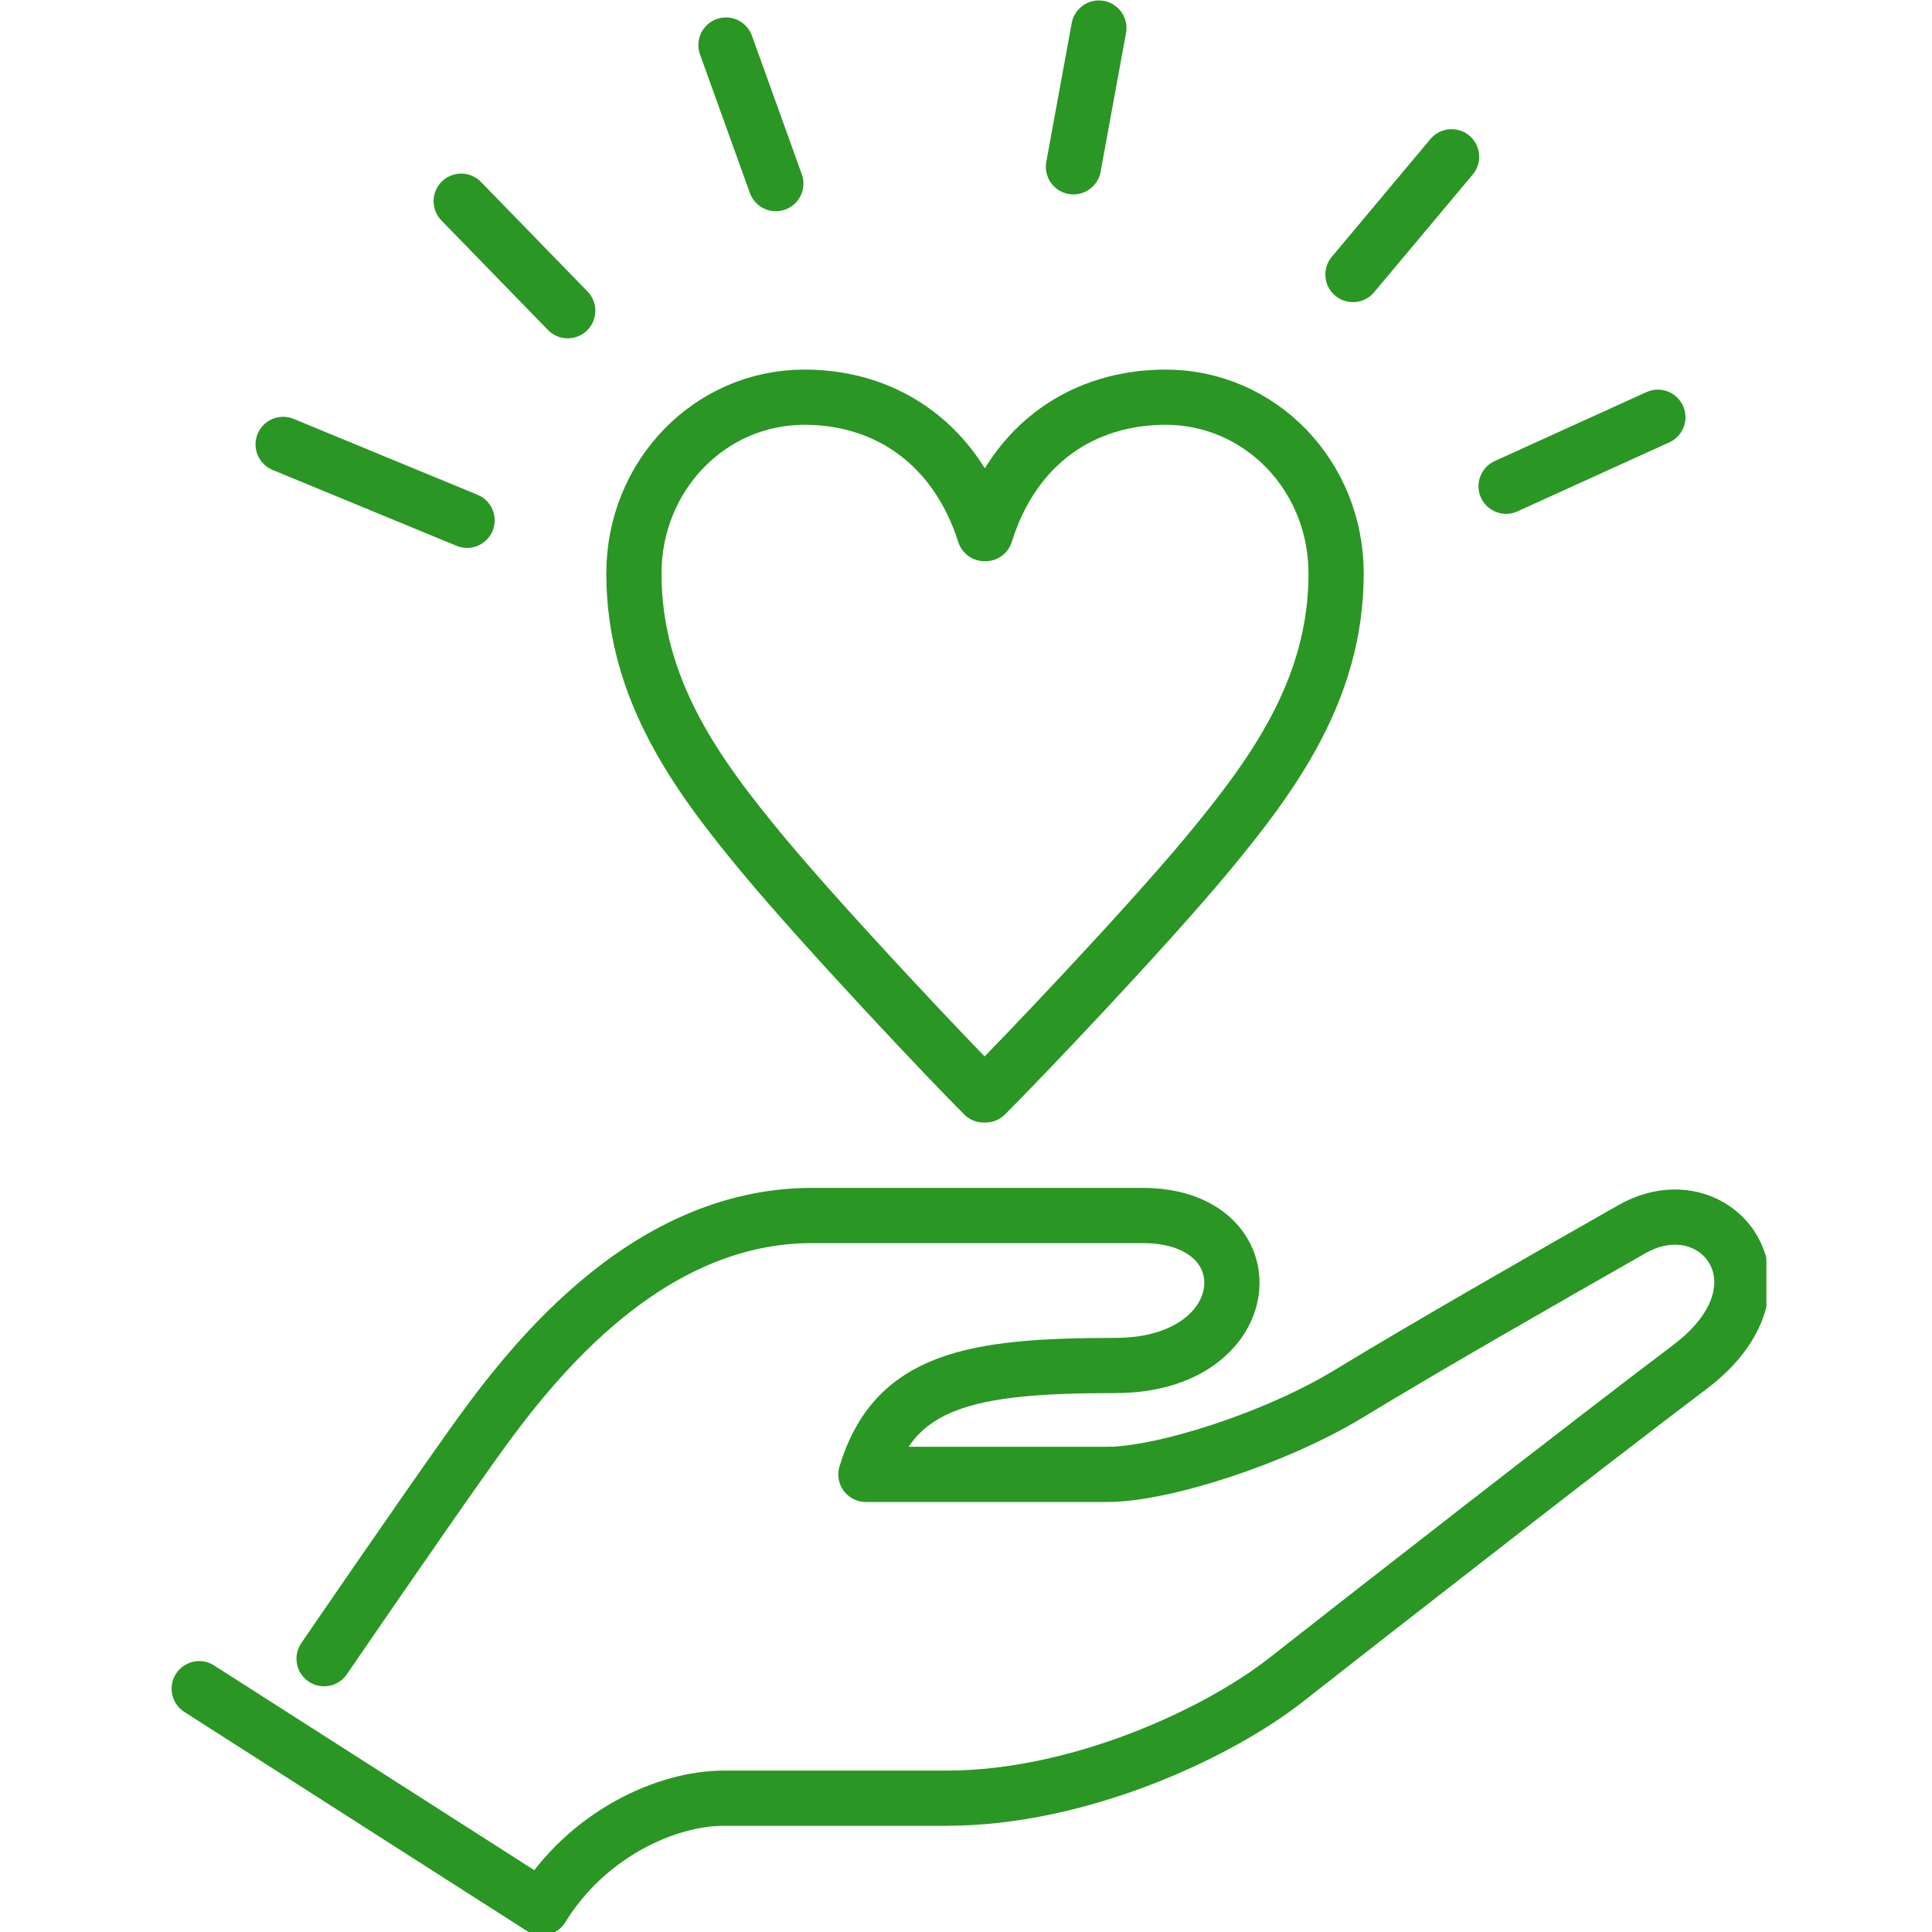 <svg width="70" height="70" fill="none" xmlns="http://www.w3.org/2000/svg"><g clip-path="url(#clip0_2041_7664)" stroke="#2A9624" stroke-width="2" stroke-linecap="round" stroke-linejoin="round"><path d="M11.742 60.098s3.418-4.995 5.306-7.648c1.889-2.652 6.12-8.41 12.372-8.41H41.4c4.642 0 4.266 5.434-.985 5.434-5.25 0-8 .518-9.042 3.946h8.746c1.997 0 6.078-1.294 8.769-2.933 2.69-1.64 7.205-4.227 10.244-5.953 3.039-1.725 6.043 2.026 2.084 5.004-3.213 2.415-12.068 9.317-14.585 11.3-2.518 1.985-7.553 4.314-12.328 4.314h-8.074c-2.083 0-4.949 1.294-6.598 3.969L7.217 61.184M49.02 9.947l3.574-4.267m-12.78-4.664l-.921 5.028m-10.783.608l-1.807-5.02m33.765 13.485l-5.5 2.5m-37.645 1.235l-6.665-2.75M16.71 7.29l3.86 3.968m15.072 28.413c-1.172-1.164-5.703-5.95-7.984-8.689-2.376-2.865-4.69-5.982-4.69-10.2 0-3.558 2.757-6.391 6.179-6.391 3.041 0 5.513 1.763 6.526 4.943h.032c1.046-3.338 3.612-4.943 6.527-4.943 3.422 0 6.178 2.833 6.178 6.39 0 4.219-2.313 7.336-4.689 10.201-2.281 2.74-6.843 7.525-8.016 8.69h-.063z"/></g><defs><clipPath id="clip0_2041_7664"><path fill="#fff" transform="translate(6)" d="M0 0h58v70H0z"/></clipPath></defs></svg>